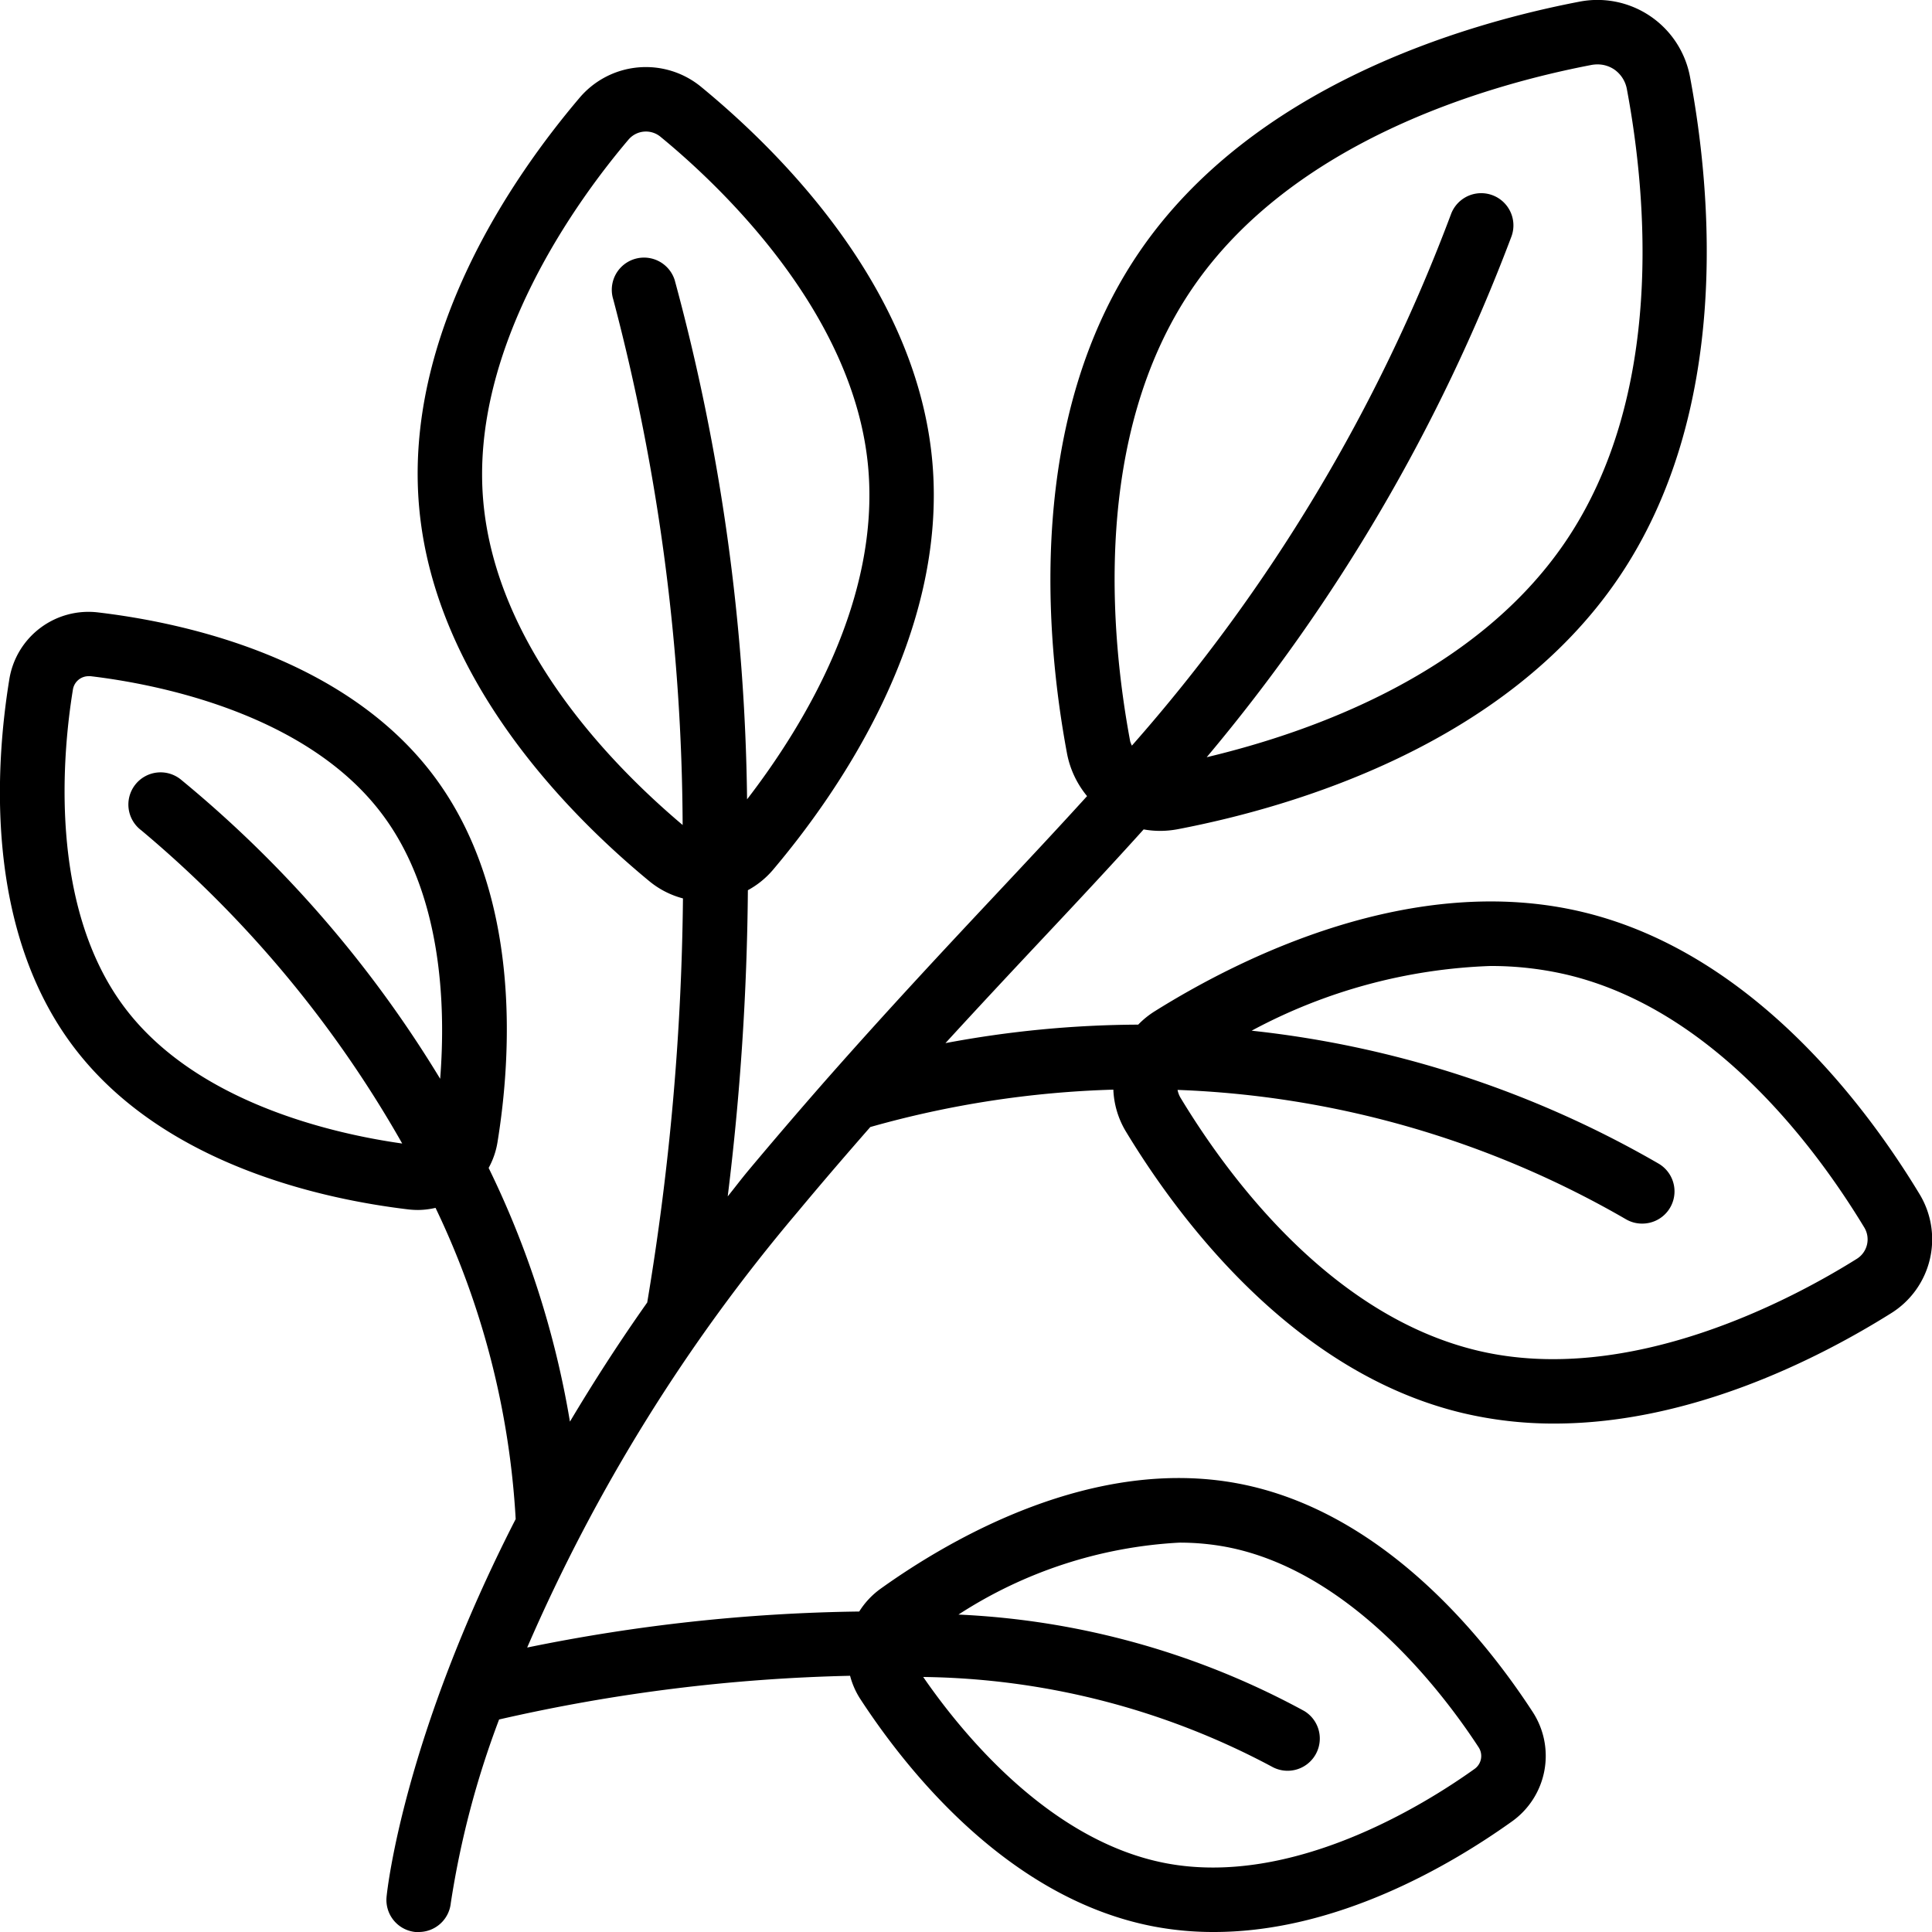 <svg xmlns="http://www.w3.org/2000/svg" width="512" viewBox="0 0 60 60" height="512" id="Icons"><path d="m12.686 37.56a2.753 2.753 0 0 0 .3.017 2.471 2.471 0 0 0 .54-.066 25.65 25.65 0 0 1 2.489 9.665c-3.455 6.748-3.981 11.44-4.009 11.724a1 1 0 0 0 .894 1.1.875.875 0 0 0 .1 0 1 1 0 0 0 1-.9 27.979 27.979 0 0 1 1.5-5.7 54.054 54.054 0 0 1 10.9-1.357 2.488 2.488 0 0 0 .3.694c1.485 2.284 4.649 6.243 9.145 7.094a9.942 9.942 0 0 0 1.855.169c3.817 0 7.344-2.068 9.256-3.434a2.5 2.5 0 0 0 .643-3.4c-1.487-2.285-4.652-6.244-9.145-7.094s-8.886 1.679-11.1 3.263a2.514 2.514 0 0 0 -.67.712 54.66 54.66 0 0 0 -10.312 1.119 54.345 54.345 0 0 1 8.4-13.529c.773-.929 1.524-1.8 2.256-2.636a30.945 30.945 0 0 1 7.548-1.161 2.723 2.723 0 0 0 .386 1.294c1.651 2.731 5.207 7.5 10.469 8.751a12.256 12.256 0 0 0 2.842.325c4.256 0 8.23-2.032 10.445-3.419a2.705 2.705 0 0 0 .887-3.72c-1.653-2.731-5.21-7.5-10.469-8.751s-10.582 1.4-13.288 3.094a2.72 2.72 0 0 0 -.5.407 33 33 0 0 0 -5.986.574c1.047-1.144 2.045-2.21 2.988-3.215 1.1-1.17 2.15-2.294 3.167-3.422a2.971 2.971 0 0 0 .5.046 3.022 3.022 0 0 0 .58-.056c3.592-.691 10.143-2.622 13.656-7.782s2.909-11.959 2.236-15.556a2.925 2.925 0 0 0 -3.459-2.354c-3.592.692-10.143 2.622-13.656 7.782s-2.91 11.962-2.237 15.562a2.941 2.941 0 0 0 .623 1.324c-.915 1.008-1.867 2.024-2.87 3.093-1.577 1.681-3.3 3.525-5.173 5.648-.013.015-.027.029-.04.045-.79.9-1.6 1.842-2.446 2.853-.222.267-.417.527-.631.792a82.874 82.874 0 0 0 .626-9.509 2.737 2.737 0 0 0 .762-.612c2.064-2.436 5.451-7.325 4.965-12.709s-4.7-9.588-7.162-11.613a2.7 2.7 0 0 0 -3.808.344c-2.063 2.434-5.452 7.321-4.965 12.709s4.7 9.587 7.162 11.613a2.736 2.736 0 0 0 1.03.523 80.624 80.624 0 0 1 -1.11 12.549c-.9 1.274-1.689 2.507-2.4 3.7a28.655 28.655 0 0 0 -2.525-7.879 2.475 2.475 0 0 0 .274-.791c.438-2.69.762-7.749-1.989-11.4s-7.7-4.739-10.408-5.06a2.49 2.49 0 0 0 -2.763 2.08c-.438 2.69-.764 7.748 1.988 11.4s7.702 4.738 10.409 5.06zm23.94 10.348a7.836 7.836 0 0 1 1.452.132c3.9.739 6.782 4.6 7.839 6.219a.493.493 0 0 1 -.128.68c-1.576 1.126-5.663 3.664-9.57 2.927-3.593-.68-6.312-3.994-7.548-5.786a23.576 23.576 0 0 1 10.824 2.783 1 1 0 0 0 1.01-1.726 24.778 24.778 0 0 0 -10.739-2.995 13.95 13.95 0 0 1 6.86-2.234zm9.654-17.908a10.311 10.311 0 0 1 2.39.272c4.55 1.083 7.729 5.377 9.221 7.839a.712.712 0 0 1 -.237.99c-1.965 1.23-7.042 3.968-11.763 2.844-4.552-1.084-7.731-5.377-9.221-7.84a.76.76 0 0 1 -.1-.257 30 30 0 0 1 13.93 4.02.988.988 0 0 0 .5.132 1 1 0 0 0 .5-1.868 32.085 32.085 0 0 0 -12.629-4.123 16.9 16.9 0 0 1 7.409-2.009zm-11.18-6.971c-.617-3.294-1.185-9.5 1.923-14.065s9.096-6.311 12.386-6.944a1.029 1.029 0 0 1 .2-.02.926.926 0 0 1 .524.158.952.952 0 0 1 .393.62c.617 3.294 1.185 9.5-1.923 14.065-2.747 4.034-7.734 5.864-11.128 6.673a55.649 55.649 0 0 0 9.454-16.144 1 1 0 0 0 -1.858-.744 53.118 53.118 0 0 1 -9.919 16.528.979.979 0 0 1 -.052-.127zm-20.09-7.447c-.437-4.836 3-9.468 4.5-11.236a.71.71 0 0 1 1.011-.091c1.791 1.47 6 5.412 6.44 10.247.369 4.081-1.933 7.949-3.76 10.322a64.229 64.229 0 0 0 -2.247-16.124 1 1 0 1 0 -1.908.6 64.97 64.97 0 0 1 2.154 16.321c-2.246-1.895-5.784-5.547-6.19-10.039zm-12.746 5.836a.491.491 0 0 1 .489-.418.43.43 0 0 1 .062 0c1.924.228 6.658 1.1 9.047 4.277 1.861 2.47 1.989 5.916 1.808 8.226a36.561 36.561 0 0 0 -8.061-9.3 1 1 0 1 0 -1.218 1.586 35.548 35.548 0 0 1 8.1 9.724c-2.126-.3-6.39-1.26-8.619-4.221-2.388-3.17-1.921-7.96-1.608-9.874z"></path></svg>